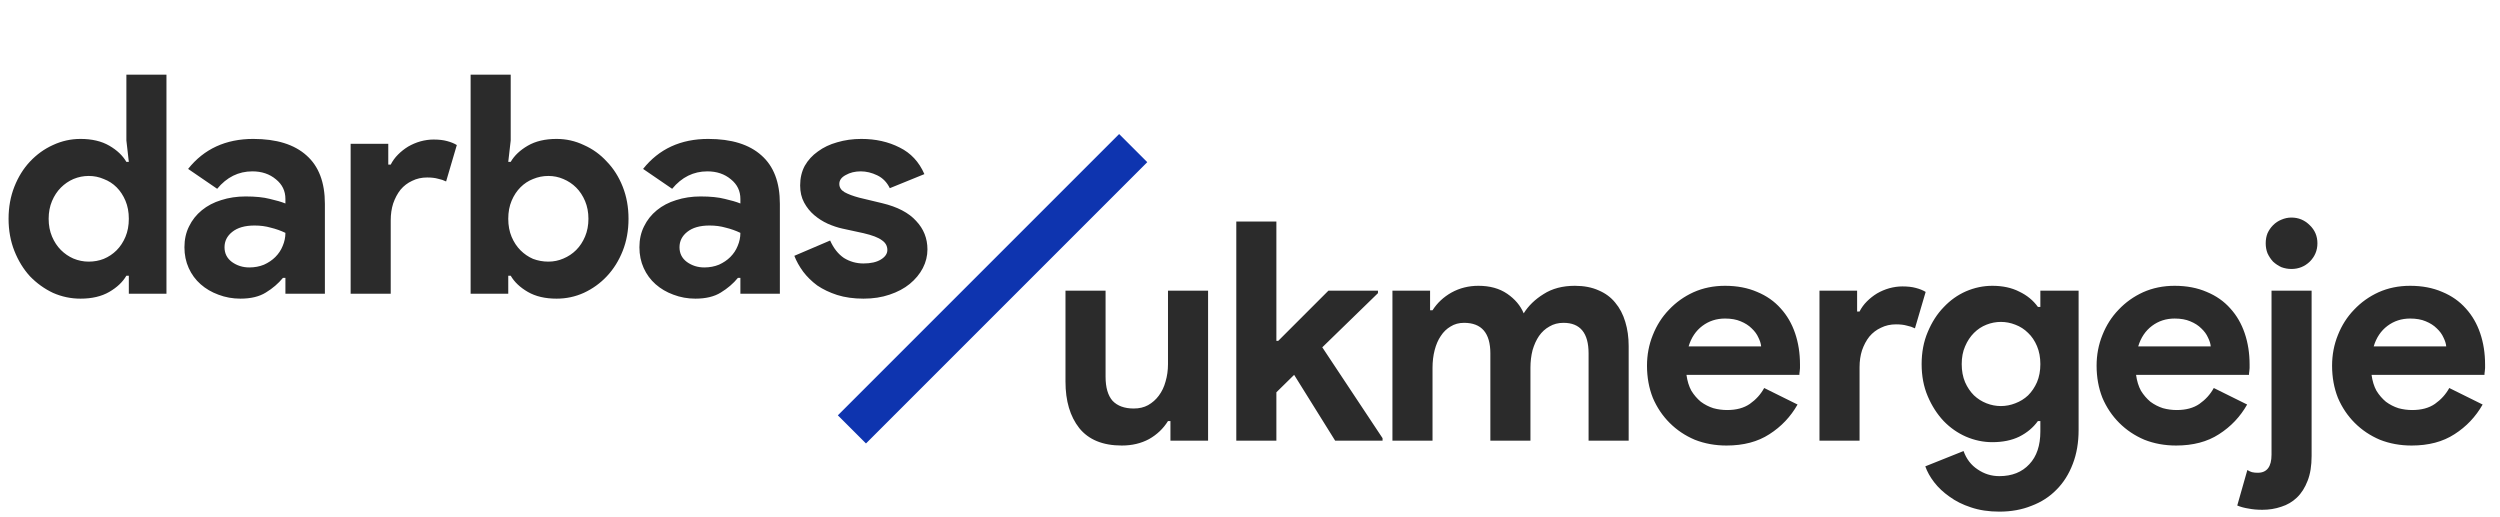 <svg width="817" height="169" viewBox="0 0 817 169" fill="none" xmlns="http://www.w3.org/2000/svg">
<path d="M42.1 90.1H41.3C40.1 92.167 38.233 93.933 35.7 95.4C33.167 96.867 30.033 97.6 26.3 97.6C23.167 97.6 20.167 96.967 17.3 95.7C14.5 94.367 12 92.567 9.8 90.3C7.667 87.967 5.967 85.2 4.7 82C3.433 78.8 2.8 75.3 2.8 71.5C2.8 67.7 3.433 64.2 4.7 61C5.967 57.8 7.667 55.067 9.8 52.8C12 50.467 14.5 48.667 17.3 47.4C20.167 46.067 23.167 45.4 26.3 45.4C30.033 45.4 33.167 46.133 35.7 47.6C38.233 49.067 40.1 50.833 41.3 52.9H42.1L41.3 45.9V24.4H54.4V96H42.1V90.1ZM29 85.5C30.733 85.5 32.367 85.2 33.9 84.6C35.5 83.933 36.9 83 38.1 81.8C39.3 80.6 40.267 79.133 41 77.4C41.733 75.667 42.1 73.7 42.1 71.5C42.1 69.3 41.733 67.333 41 65.6C40.267 63.867 39.3 62.4 38.1 61.2C36.9 60 35.5 59.1 33.9 58.5C32.367 57.833 30.733 57.5 29 57.5C27.267 57.5 25.6 57.833 24 58.5C22.467 59.167 21.1 60.1 19.9 61.3C18.7 62.5 17.733 63.967 17 65.7C16.267 67.433 15.9 69.367 15.9 71.5C15.9 73.633 16.267 75.567 17 77.3C17.733 79.033 18.7 80.5 19.9 81.7C21.1 82.9 22.467 83.833 24 84.5C25.6 85.167 27.267 85.5 29 85.5ZM93.273 90.8H92.473C90.939 92.667 89.073 94.267 86.873 95.6C84.739 96.933 81.973 97.6 78.573 97.6C76.039 97.6 73.639 97.167 71.373 96.3C69.173 95.5 67.239 94.367 65.573 92.9C63.906 91.433 62.606 89.667 61.673 87.6C60.739 85.533 60.273 83.267 60.273 80.8C60.273 78.267 60.773 76 61.773 74C62.773 71.933 64.173 70.167 65.973 68.7C67.773 67.233 69.873 66.133 72.273 65.4C74.739 64.6 77.406 64.2 80.273 64.2C83.473 64.2 86.106 64.467 88.173 65C90.239 65.467 91.939 65.967 93.273 66.5V65C93.273 62.4 92.239 60.267 90.173 58.6C88.106 56.867 85.539 56 82.473 56C77.939 56 74.106 57.9 70.973 61.7L61.473 55.2C66.673 48.667 73.773 45.4 82.773 45.4C90.373 45.4 96.173 47.2 100.173 50.8C104.173 54.333 106.173 59.6 106.173 66.6V96H93.273V90.8ZM93.273 76.1C91.739 75.367 90.139 74.8 88.473 74.4C86.873 73.933 85.106 73.7 83.173 73.7C80.039 73.7 77.606 74.4 75.873 75.8C74.206 77.133 73.373 78.8 73.373 80.8C73.373 82.8 74.173 84.4 75.773 85.6C77.439 86.8 79.339 87.4 81.473 87.4C83.206 87.4 84.806 87.1 86.273 86.5C87.739 85.833 88.973 85 89.973 84C91.039 82.933 91.839 81.733 92.373 80.4C92.973 79 93.273 77.567 93.273 76.1ZM114.588 47H126.888V53.8H127.688C128.288 52.6 129.088 51.5 130.088 50.5C131.088 49.5 132.188 48.633 133.388 47.9C134.655 47.167 135.988 46.6 137.388 46.2C138.855 45.8 140.288 45.6 141.688 45.6C143.422 45.6 144.888 45.767 146.088 46.1C147.355 46.433 148.422 46.867 149.288 47.4L145.788 59.3C144.988 58.9 144.088 58.6 143.088 58.4C142.155 58.133 140.988 58 139.588 58C137.788 58 136.155 58.367 134.688 59.1C133.222 59.767 131.955 60.733 130.888 62C129.888 63.267 129.088 64.767 128.488 66.5C127.955 68.167 127.688 70 127.688 72V96H114.588V47ZM153.799 24.4H166.899V45.9L166.099 52.9H166.899C168.099 50.833 169.966 49.067 172.499 47.6C175.033 46.133 178.166 45.4 181.899 45.4C185.033 45.4 187.999 46.067 190.799 47.4C193.666 48.667 196.166 50.467 198.299 52.8C200.499 55.067 202.233 57.8 203.499 61C204.766 64.2 205.399 67.7 205.399 71.5C205.399 75.3 204.766 78.8 203.499 82C202.233 85.2 200.499 87.967 198.299 90.3C196.166 92.567 193.666 94.367 190.799 95.7C187.999 96.967 185.033 97.6 181.899 97.6C178.166 97.6 175.033 96.867 172.499 95.4C169.966 93.933 168.099 92.167 166.899 90.1H166.099V96H153.799V24.4ZM179.199 85.5C180.933 85.5 182.566 85.167 184.099 84.5C185.699 83.833 187.099 82.9 188.299 81.7C189.499 80.5 190.466 79.033 191.199 77.3C191.933 75.567 192.299 73.633 192.299 71.5C192.299 69.367 191.933 67.433 191.199 65.7C190.466 63.967 189.499 62.5 188.299 61.3C187.099 60.1 185.699 59.167 184.099 58.5C182.566 57.833 180.933 57.5 179.199 57.5C177.466 57.5 175.799 57.833 174.199 58.5C172.666 59.1 171.299 60 170.099 61.2C168.899 62.4 167.933 63.867 167.199 65.6C166.466 67.333 166.099 69.3 166.099 71.5C166.099 73.7 166.466 75.667 167.199 77.4C167.933 79.133 168.899 80.6 170.099 81.8C171.299 83 172.666 83.933 174.199 84.6C175.799 85.2 177.466 85.5 179.199 85.5ZM241.96 90.8H241.16C239.627 92.667 237.76 94.267 235.56 95.6C233.427 96.933 230.66 97.6 227.26 97.6C224.727 97.6 222.327 97.167 220.06 96.3C217.86 95.5 215.927 94.367 214.26 92.9C212.593 91.433 211.293 89.667 210.36 87.6C209.427 85.533 208.96 83.267 208.96 80.8C208.96 78.267 209.46 76 210.46 74C211.46 71.933 212.86 70.167 214.66 68.7C216.46 67.233 218.56 66.133 220.96 65.4C223.427 64.6 226.093 64.2 228.96 64.2C232.16 64.2 234.793 64.467 236.86 65C238.927 65.467 240.627 65.967 241.96 66.5V65C241.96 62.4 240.927 60.267 238.86 58.6C236.793 56.867 234.227 56 231.16 56C226.627 56 222.793 57.9 219.66 61.7L210.16 55.2C215.36 48.667 222.46 45.4 231.46 45.4C239.06 45.4 244.86 47.2 248.86 50.8C252.86 54.333 254.86 59.6 254.86 66.6V96H241.96V90.8ZM241.96 76.1C240.427 75.367 238.827 74.8 237.16 74.4C235.56 73.933 233.793 73.7 231.86 73.7C228.727 73.7 226.293 74.4 224.56 75.8C222.893 77.133 222.06 78.8 222.06 80.8C222.06 82.8 222.86 84.4 224.46 85.6C226.127 86.8 228.027 87.4 230.16 87.4C231.893 87.4 233.493 87.1 234.96 86.5C236.427 85.833 237.66 85 238.66 84C239.727 82.933 240.527 81.733 241.06 80.4C241.66 79 241.96 77.567 241.96 76.1ZM282.188 97.6C278.988 97.6 276.121 97.2 273.588 96.4C271.121 95.6 268.954 94.567 267.088 93.3C265.288 91.967 263.754 90.467 262.488 88.8C261.221 87.067 260.254 85.333 259.588 83.6L271.288 78.6C272.421 81.133 273.921 83.033 275.788 84.3C277.721 85.5 279.854 86.1 282.188 86.1C284.588 86.1 286.488 85.667 287.888 84.8C289.288 83.933 289.988 82.9 289.988 81.7C289.988 80.367 289.388 79.3 288.188 78.5C287.054 77.633 285.054 76.867 282.188 76.2L275.288 74.7C273.754 74.367 272.154 73.833 270.488 73.1C268.888 72.367 267.421 71.433 266.088 70.3C264.754 69.167 263.654 67.8 262.788 66.2C261.921 64.6 261.488 62.733 261.488 60.6C261.488 58.2 261.988 56.067 262.988 54.2C264.054 52.333 265.488 50.767 267.288 49.5C269.088 48.167 271.188 47.167 273.588 46.5C276.054 45.767 278.688 45.4 281.488 45.4C286.154 45.4 290.321 46.333 293.988 48.2C297.654 50 300.354 52.9 302.088 56.9L290.788 61.5C289.854 59.567 288.488 58.167 286.688 57.3C284.888 56.433 283.088 56 281.288 56C279.421 56 277.788 56.4 276.388 57.2C274.988 57.933 274.288 58.9 274.288 60.1C274.288 61.233 274.854 62.133 275.988 62.8C277.188 63.467 278.788 64.067 280.788 64.6L288.288 66.4C293.288 67.6 296.988 69.533 299.388 72.2C301.854 74.8 303.088 77.9 303.088 81.5C303.088 83.633 302.588 85.667 301.588 87.6C300.588 89.533 299.154 91.267 297.288 92.8C295.488 94.267 293.288 95.433 290.688 96.3C288.154 97.167 285.321 97.6 282.188 97.6Z" fill="#2B2B2B"/>
<path d="M382.5 137.6H381.7C380.167 140.067 378.1 142.033 375.5 143.5C372.9 144.9 369.933 145.6 366.6 145.6C360.4 145.6 355.767 143.7 352.7 139.9C349.7 136.1 348.2 131.033 348.2 124.7V95H361.3V123.1C361.3 126.633 362.067 129.267 363.6 131C365.2 132.667 367.5 133.5 370.5 133.5C372.3 133.5 373.867 133.133 375.2 132.4C376.6 131.6 377.767 130.567 378.7 129.3C379.7 127.967 380.433 126.433 380.9 124.7C381.433 122.9 381.7 121 381.7 119V95H394.8V144H382.5V137.6ZM404.022 72.4H417.122V111.4H417.722L434.122 95H450.322V95.8L432.122 113.5L451.822 143.2V144H436.322L422.922 122.5L417.122 128.2V144H404.022V72.4ZM455.049 95H467.349V101.4H468.149C469.683 99 471.749 97.067 474.349 95.6C477.016 94.133 479.949 93.4 483.149 93.4C486.883 93.4 490.016 94.267 492.549 96C495.083 97.733 496.883 99.867 497.949 102.4C499.483 99.933 501.649 97.833 504.449 96.1C507.249 94.3 510.649 93.4 514.649 93.4C517.649 93.4 520.249 93.9 522.449 94.9C524.649 95.833 526.449 97.167 527.849 98.9C529.316 100.633 530.416 102.733 531.149 105.2C531.883 107.6 532.249 110.233 532.249 113.1V144H519.149V115.5C519.149 108.833 516.416 105.5 510.949 105.5C509.216 105.5 507.683 105.9 506.349 106.7C505.016 107.433 503.883 108.467 502.949 109.8C502.083 111.067 501.383 112.6 500.849 114.4C500.383 116.2 500.149 118.133 500.149 120.2V144H487.049V115.5C487.049 108.833 484.183 105.5 478.449 105.5C476.783 105.5 475.316 105.9 474.049 106.7C472.783 107.433 471.716 108.467 470.849 109.8C469.983 111.067 469.316 112.6 468.849 114.4C468.383 116.2 468.149 118.133 468.149 120.2V144H455.049V95ZM587.438 132.2C585.171 136.2 582.104 139.433 578.238 141.9C574.438 144.367 569.771 145.6 564.238 145.6C560.504 145.6 557.038 144.967 553.838 143.7C550.704 142.367 547.971 140.533 545.638 138.2C543.304 135.867 541.471 133.133 540.138 130C538.871 126.8 538.238 123.3 538.238 119.5C538.238 115.967 538.871 112.633 540.138 109.5C541.404 106.3 543.171 103.533 545.438 101.2C547.704 98.8 550.371 96.9 553.438 95.5C556.571 94.1 560.004 93.4 563.738 93.4C567.671 93.4 571.171 94.067 574.238 95.4C577.304 96.667 579.871 98.467 581.938 100.8C584.004 103.067 585.571 105.767 586.638 108.9C587.704 112.033 588.237 115.433 588.237 119.1C588.237 119.567 588.237 119.967 588.237 120.3C588.171 120.7 588.138 121.067 588.138 121.4C588.071 121.733 588.038 122.1 588.038 122.5H551.138C551.404 124.5 551.938 126.233 552.738 127.7C553.604 129.1 554.638 130.3 555.838 131.3C557.104 132.233 558.471 132.933 559.938 133.4C561.404 133.8 562.904 134 564.438 134C567.438 134 569.904 133.333 571.838 132C573.838 130.6 575.404 128.867 576.538 126.8L587.438 132.2ZM575.538 113.2C575.471 112.333 575.171 111.367 574.638 110.3C574.171 109.233 573.438 108.233 572.438 107.3C571.504 106.367 570.304 105.6 568.838 105C567.438 104.4 565.738 104.1 563.738 104.1C560.938 104.1 558.471 104.9 556.338 106.5C554.204 108.1 552.704 110.333 551.838 113.2H575.538ZM594.604 95H606.904V101.8H607.704C608.304 100.6 609.104 99.5 610.104 98.5C611.104 97.5 612.204 96.633 613.404 95.9C614.671 95.167 616.004 94.6 617.404 94.2C618.871 93.8 620.304 93.6 621.704 93.6C623.437 93.6 624.904 93.767 626.104 94.1C627.371 94.433 628.437 94.867 629.304 95.4L625.804 107.3C625.004 106.9 624.104 106.6 623.104 106.4C622.171 106.133 621.004 106 619.604 106C617.804 106 616.171 106.367 614.704 107.1C613.237 107.767 611.971 108.733 610.904 110C609.904 111.267 609.104 112.767 608.504 114.5C607.971 116.167 607.704 118 607.704 120V144H594.604V95ZM653.388 167.2C649.921 167.2 646.821 166.733 644.088 165.8C641.421 164.933 639.088 163.767 637.088 162.3C635.088 160.9 633.421 159.333 632.088 157.6C630.754 155.867 629.788 154.133 629.188 152.4L641.688 147.4C642.621 150 644.154 152 646.288 153.4C648.421 154.867 650.788 155.6 653.388 155.6C657.521 155.6 660.788 154.3 663.188 151.7C665.588 149.167 666.788 145.6 666.788 141V137.6H665.988C664.454 139.733 662.421 141.433 659.888 142.7C657.421 143.9 654.488 144.5 651.088 144.5C648.154 144.5 645.288 143.9 642.488 142.7C639.754 141.5 637.321 139.8 635.188 137.6C633.054 135.333 631.321 132.633 629.988 129.5C628.654 126.367 627.988 122.867 627.988 119C627.988 115.133 628.654 111.633 629.988 108.5C631.321 105.3 633.054 102.6 635.188 100.4C637.321 98.133 639.754 96.4 642.488 95.2C645.288 94 648.154 93.4 651.088 93.4C654.488 93.4 657.421 94.033 659.888 95.3C662.421 96.5 664.454 98.167 665.988 100.3H666.788V95H679.288V140.5C679.288 144.633 678.654 148.333 677.388 151.6C676.121 154.933 674.354 157.733 672.088 160C669.821 162.333 667.088 164.1 663.888 165.3C660.754 166.567 657.254 167.2 653.388 167.2ZM653.888 132.7C655.488 132.7 657.054 132.4 658.588 131.8C660.188 131.2 661.588 130.333 662.788 129.2C663.988 128 664.954 126.567 665.688 124.9C666.421 123.167 666.788 121.2 666.788 119C666.788 116.8 666.421 114.833 665.688 113.1C664.954 111.367 663.988 109.933 662.788 108.8C661.588 107.6 660.188 106.7 658.588 106.1C657.054 105.5 655.488 105.2 653.888 105.2C652.288 105.2 650.721 105.5 649.188 106.1C647.654 106.7 646.288 107.6 645.088 108.8C643.888 110 642.921 111.467 642.188 113.2C641.454 114.867 641.088 116.8 641.088 119C641.088 121.2 641.454 123.167 642.188 124.9C642.921 126.567 643.888 128 645.088 129.2C646.288 130.333 647.654 131.2 649.188 131.8C650.721 132.4 652.288 132.7 653.888 132.7ZM734.367 132.2C732.101 136.2 729.034 139.433 725.167 141.9C721.367 144.367 716.701 145.6 711.167 145.6C707.434 145.6 703.967 144.967 700.767 143.7C697.634 142.367 694.901 140.533 692.567 138.2C690.234 135.867 688.401 133.133 687.067 130C685.801 126.8 685.167 123.3 685.167 119.5C685.167 115.967 685.801 112.633 687.067 109.5C688.334 106.3 690.101 103.533 692.367 101.2C694.634 98.8 697.301 96.9 700.367 95.5C703.501 94.1 706.934 93.4 710.667 93.4C714.601 93.4 718.101 94.067 721.167 95.4C724.234 96.667 726.801 98.467 728.867 100.8C730.934 103.067 732.501 105.767 733.567 108.9C734.634 112.033 735.167 115.433 735.167 119.1C735.167 119.567 735.167 119.967 735.167 120.3C735.101 120.7 735.067 121.067 735.067 121.4C735.001 121.733 734.967 122.1 734.967 122.5H698.067C698.334 124.5 698.867 126.233 699.667 127.7C700.534 129.1 701.567 130.3 702.767 131.3C704.034 132.233 705.401 132.933 706.867 133.4C708.334 133.8 709.834 134 711.367 134C714.367 134 716.834 133.333 718.767 132C720.767 130.6 722.334 128.867 723.467 126.8L734.367 132.2ZM722.467 113.2C722.401 112.333 722.101 111.367 721.567 110.3C721.101 109.233 720.367 108.233 719.367 107.3C718.434 106.367 717.234 105.6 715.767 105C714.367 104.4 712.667 104.1 710.667 104.1C707.867 104.1 705.401 104.9 703.267 106.5C701.134 108.1 699.634 110.333 698.767 113.2H722.467ZM734.434 153.6C734.967 153.933 735.467 154.167 735.934 154.3C736.467 154.433 737.1 154.5 737.834 154.5C740.834 154.5 742.334 152.533 742.334 148.6V95H755.434V149C755.434 152.2 755 154.9 754.134 157.1C753.267 159.367 752.1 161.2 750.634 162.6C749.167 164 747.467 165 745.534 165.6C743.6 166.267 741.534 166.6 739.334 166.6C737.667 166.6 736.167 166.467 734.834 166.2C733.5 166 732.267 165.667 731.134 165.2L734.434 153.6ZM748.834 87.9C747.7 87.9 746.6 87.7 745.534 87.3C744.534 86.833 743.634 86.233 742.834 85.5C742.1 84.7 741.5 83.8 741.034 82.8C740.634 81.8 740.434 80.7 740.434 79.5C740.434 78.3 740.634 77.2 741.034 76.2C741.5 75.2 742.1 74.333 742.834 73.6C743.634 72.8 744.534 72.2 745.534 71.8C746.6 71.333 747.7 71.1 748.834 71.1C751.167 71.1 753.167 71.933 754.834 73.6C756.5 75.2 757.334 77.167 757.334 79.5C757.334 81.833 756.5 83.833 754.834 85.5C753.167 87.1 751.167 87.9 748.834 87.9ZM811.324 132.2C809.058 136.2 805.991 139.433 802.124 141.9C798.324 144.367 793.658 145.6 788.124 145.6C784.391 145.6 780.924 144.967 777.724 143.7C774.591 142.367 771.858 140.533 769.524 138.2C767.191 135.867 765.358 133.133 764.024 130C762.758 126.8 762.124 123.3 762.124 119.5C762.124 115.967 762.758 112.633 764.024 109.5C765.291 106.3 767.058 103.533 769.324 101.2C771.591 98.8 774.258 96.9 777.324 95.5C780.458 94.1 783.891 93.4 787.624 93.4C791.558 93.4 795.058 94.067 798.124 95.4C801.191 96.667 803.758 98.467 805.824 100.8C807.891 103.067 809.458 105.767 810.524 108.9C811.591 112.033 812.124 115.433 812.124 119.1C812.124 119.567 812.124 119.967 812.124 120.3C812.058 120.7 812.024 121.067 812.024 121.4C811.958 121.733 811.924 122.1 811.924 122.5H775.024C775.291 124.5 775.824 126.233 776.624 127.7C777.491 129.1 778.524 130.3 779.724 131.3C780.991 132.233 782.358 132.933 783.824 133.4C785.291 133.8 786.791 134 788.324 134C791.324 134 793.791 133.333 795.724 132C797.724 130.6 799.291 128.867 800.424 126.8L811.324 132.2ZM799.424 113.2C799.358 112.333 799.058 111.367 798.524 110.3C798.058 109.233 797.324 108.233 796.324 107.3C795.391 106.367 794.191 105.6 792.724 105C791.324 104.4 789.624 104.1 787.624 104.1C784.824 104.1 782.358 104.9 780.224 106.5C778.091 108.1 776.591 110.333 775.724 113.2H799.424Z" fill="#2B2B2B"/>
<path d="M278.404 140.328L370.328 48.403" stroke="#0E34AF" stroke-width="13"/>
</svg>
